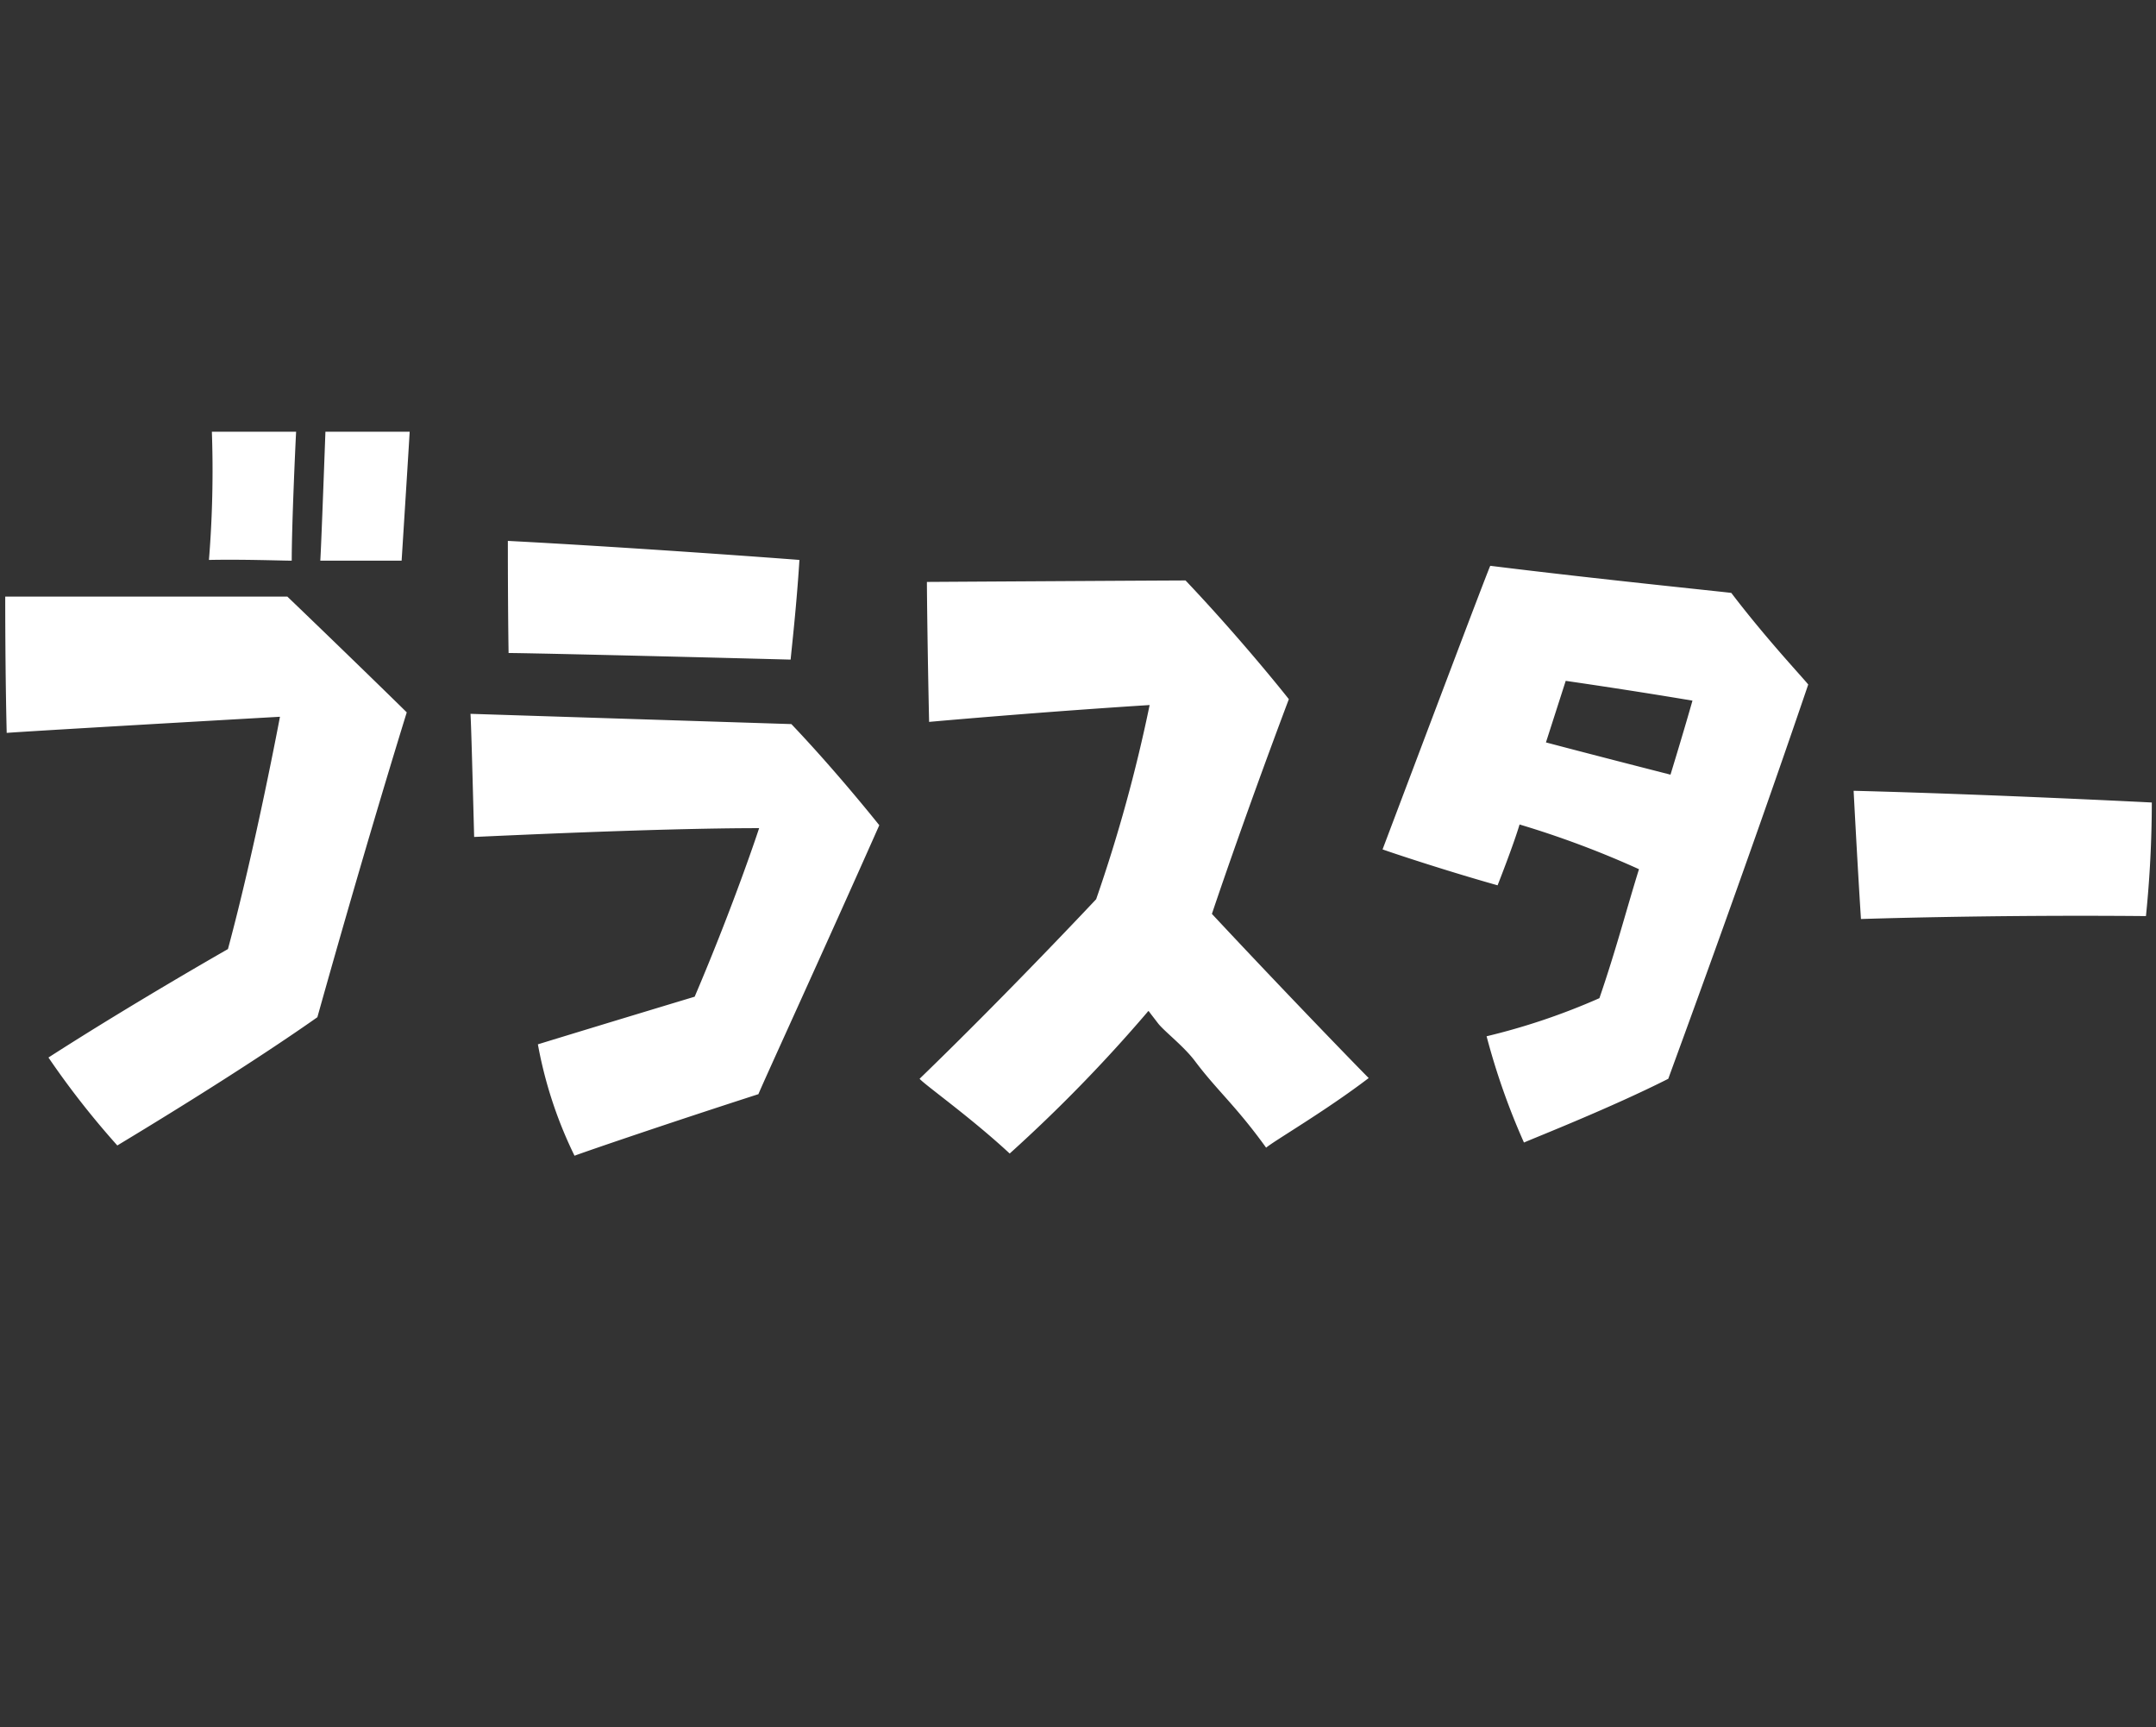 <svg data-name="グループ 85" xmlns="http://www.w3.org/2000/svg" width="206" height="165"><rect width="100%" height="100%" fill="#333333" stroke="none"/><path d="M30.324 97.166c.28-.98 4.13-14.84 8.54-29.12-.7-.7-6.37-6.23-11.41-11.06H.5c0 1.12 0 7.28.14 13.02 1.82-.14 16.24-.98 26.11-1.54 0 0-2.31 12.32-4.97 22.19 0 0-9.1 5.18-17.15 10.36a80.707 80.707 0 0 0 6.58 8.4c1.263-.77 11.554-6.93 19.114-12.25Zm-2.45-43.61c0-3.36.35-11.06.42-12.32h-8.05a106.2 106.2 0 0 1-.28 12.25c3.15-.07 7 .07 7.91.07Zm10.5 0c.21-3.29.7-11.06.77-12.32h-8.05c-.21 5.74-.42 11.27-.49 12.32h7.77Zm34.09 50.96c.42-1.05 6.3-13.86 11.55-25.69-.56-.7-4.27-5.32-8.4-9.66l-30.66-.98c.07 1.05.21 6.51.35 11.76 1.82-.07 17.43-.84 27.23-.84 0 0-2.31 7.07-6.16 16.1 0 0-7.21 2.17-14.98 4.55a40.74 40.74 0 0 0 3.5 10.64c1.119-.42 8.89-3.08 17.57-5.88Zm3.08-41.51c.07-.84.56-5.04.84-9.52-1.75-.14-15.89-1.19-27.86-1.82 0 1.05 0 6.23.07 10.71 1.539 0 13.579.28 26.95.63Zm45.431 46.62c.84-.7 5.67-3.5 9.8-6.65-1.12-1.12-8.05-8.26-14.98-15.68 0 0 2.87-8.61 7.35-20.51-.49-.63-4.69-5.88-9.87-11.34-1.051 0-13.161.07-24.711.14 0 1.12.07 7.14.21 13.37 1.54-.14 11.13-.98 21.07-1.61a147.089 147.089 0 0 1-5.11 18.55s-8.4 8.96-16.87 17.15c.56.63 4.83 3.64 8.61 7.14a144.771 144.771 0 0 0 13.16-13.51s.07-.14.14-.07l.21.28.7.91c.63.77 2.451 2.17 3.5 3.57 2.1 2.8 3.916 4.27 6.79 8.26Zm28.625-44.59s5.88.84 12.111 1.89c0 0-.77 2.73-2.1 7.07-3.291-.84-8.191-2.1-11.9-3.08Zm7 17.99c-1.26 4.06-2.17 7.63-3.78 12.32a62.9 62.9 0 0 1-10.78 3.64 66.653 66.653 0 0 0 3.57 10.15c1.12-.49 8.4-3.36 13.791-6.09.42-1.19 7.28-19.74 13.37-37.66-.49-.63-3.99-4.34-7.35-8.75-1.05-.14-12.881-1.33-23.031-2.59-.49 1.12-6.37 16.73-10.29 27.09.98.35 6.02 2.03 10.99 3.43.14-.35 1.54-3.92 2.1-5.81a90.212 90.212 0 0 1 11.41 4.27Zm49-6.37s-14.981-.77-28.491-1.12c0 0 .35 6.79.7 12.25 0 0 12.25-.42 27.231-.28a108.566 108.566 0 0 0 .56-10.85Z" style="fill:#fff;fill-rule:evenodd"/></svg>
